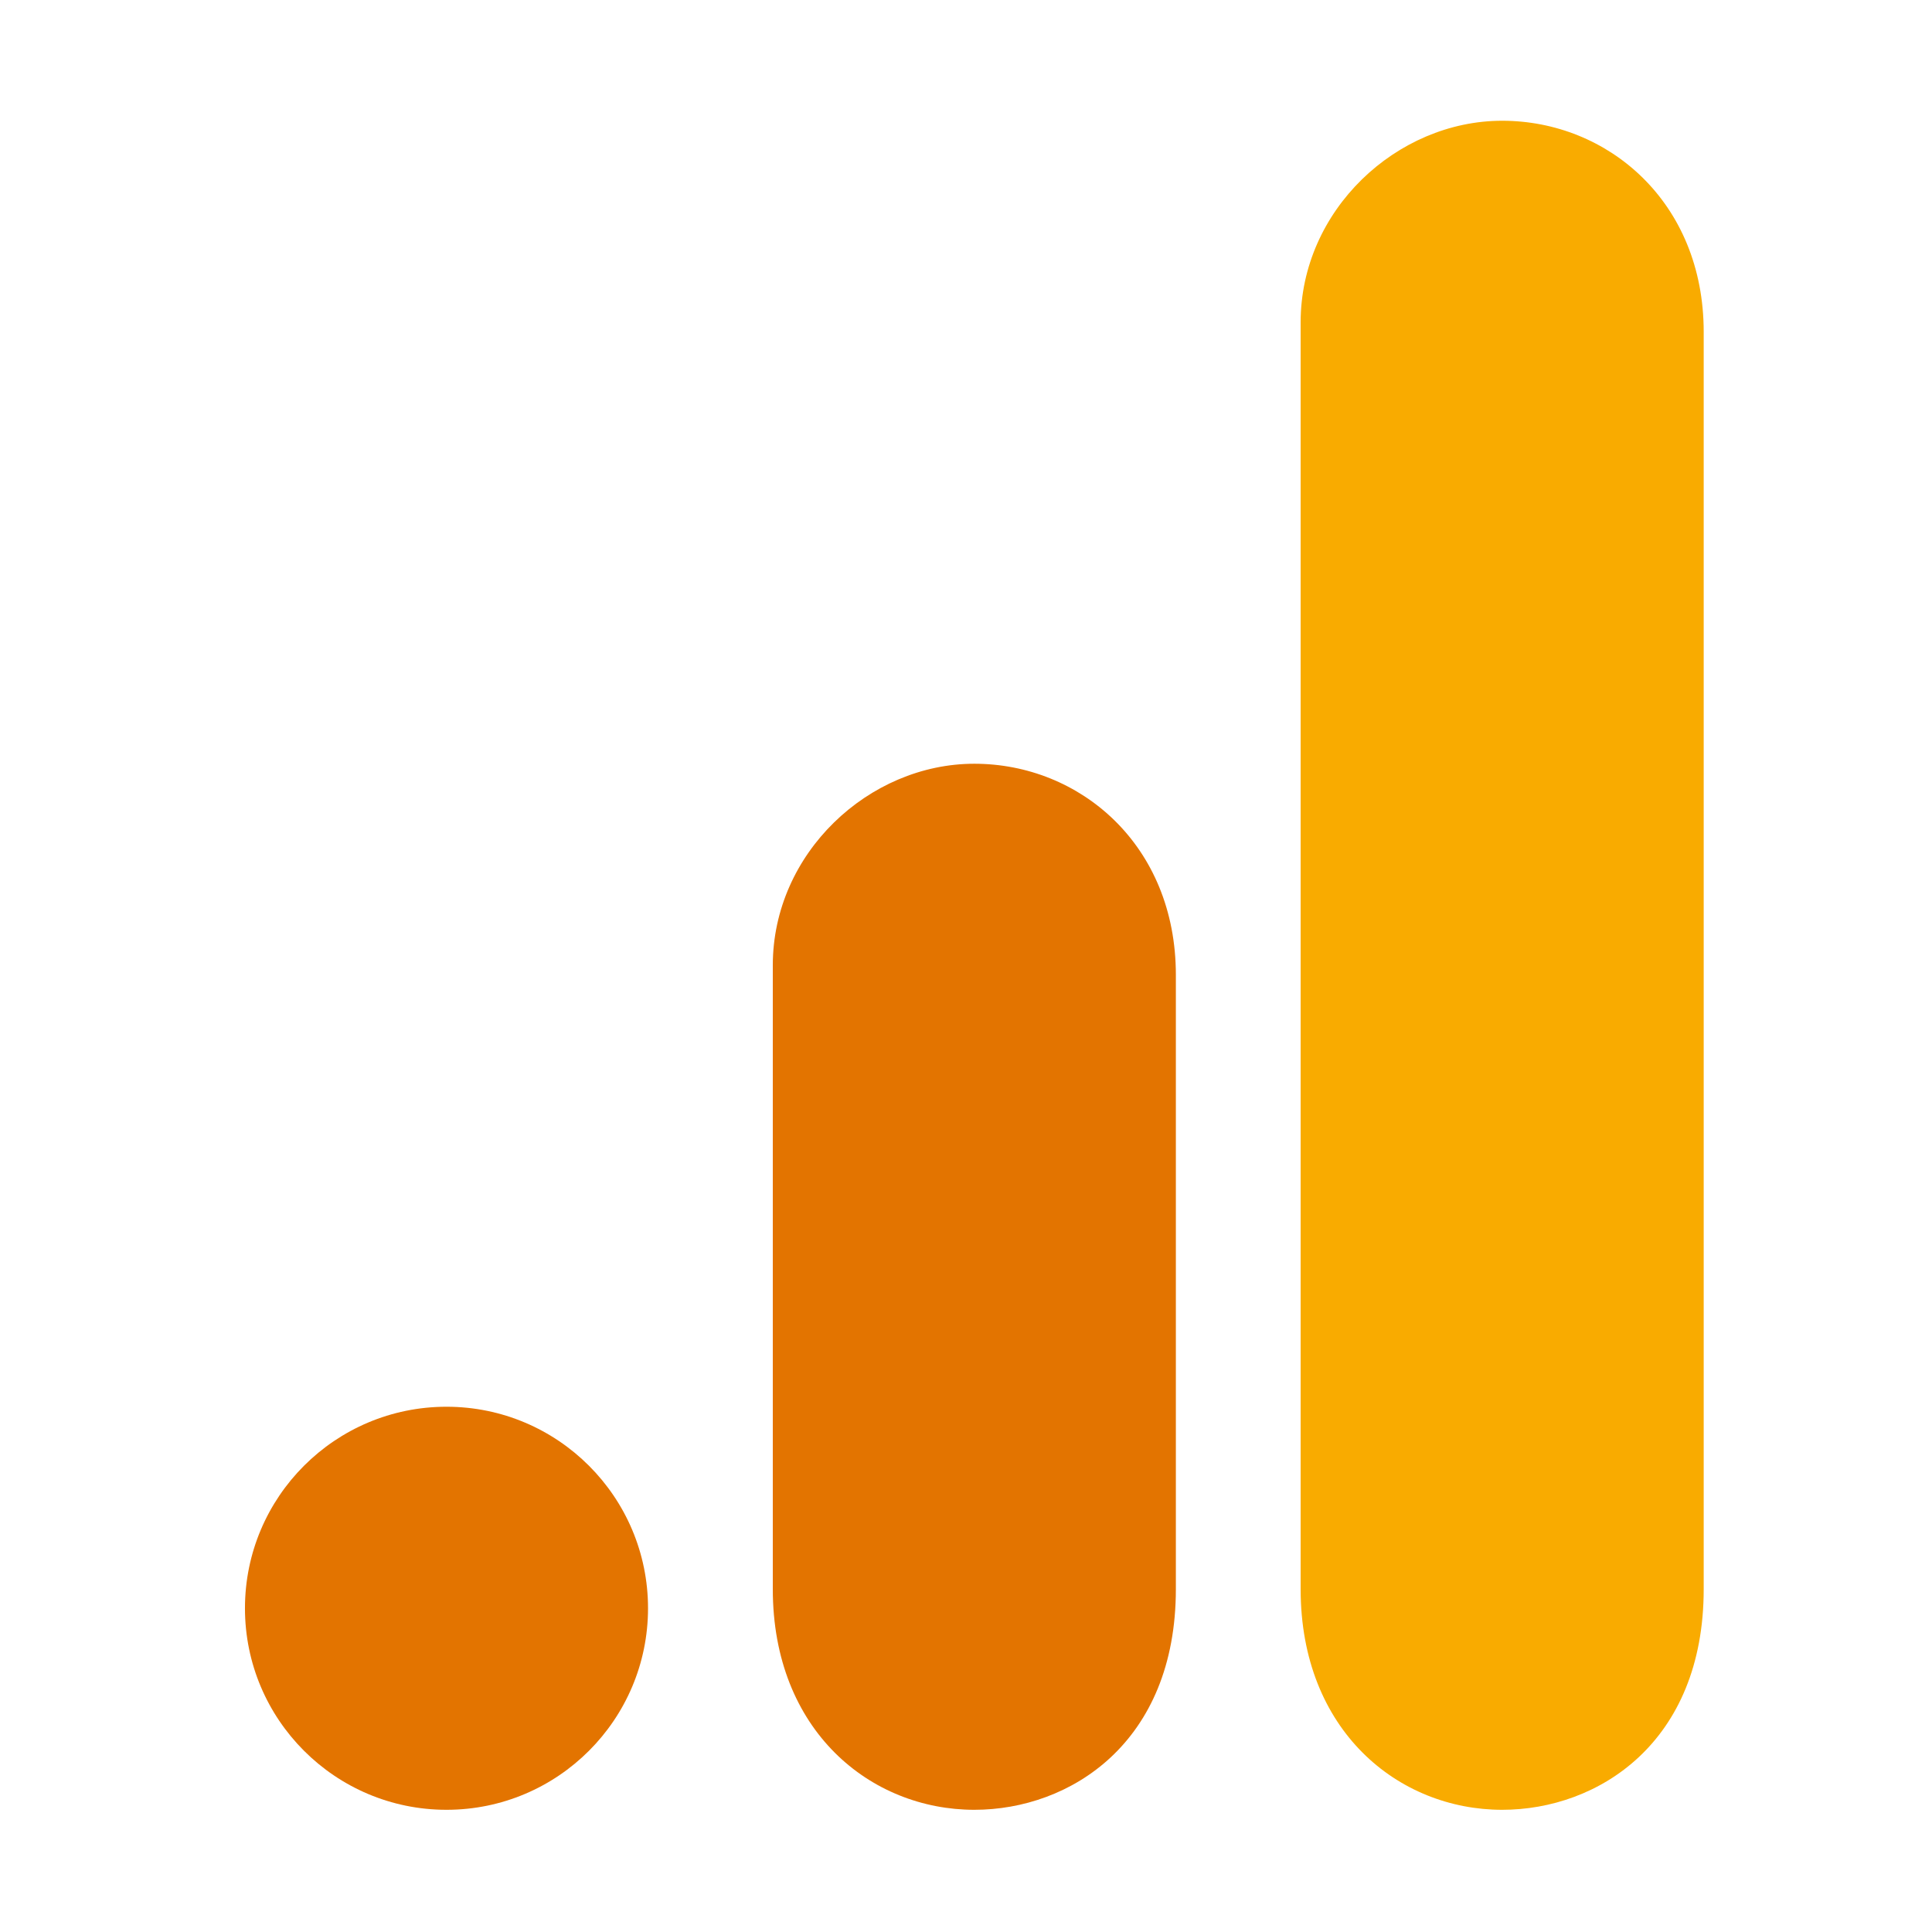 <svg width="48" height="48" viewBox="0 0 48 48" fill="none" xmlns="http://www.w3.org/2000/svg">
<path d="M19.2 23.982V39.48C19.2 43.002 21.632 44.964 24.207 44.964C26.591 44.964 29.214 43.295 29.214 39.48V24.221C29.214 20.992 26.83 18.975 24.207 18.975C21.584 18.975 19.2 21.2 19.2 23.982Z" fill="#E37400"/>
<path d="M32.314 8.007V39.48C32.314 43.002 34.746 44.964 37.321 44.964C39.706 44.964 42.328 43.295 42.328 39.48V8.246C42.328 5.017 39.944 3 37.321 3C34.698 3 32.314 5.225 32.314 8.007Z" fill="#F9AB00"/>
<path d="M11.093 44.964C13.858 44.964 16.1 42.722 16.1 39.957C16.1 37.192 13.858 34.95 11.093 34.95C8.328 34.95 6.086 37.192 6.086 39.957C6.086 42.722 8.328 44.964 11.093 44.964Z" fill="#E37400"/>
</svg>

